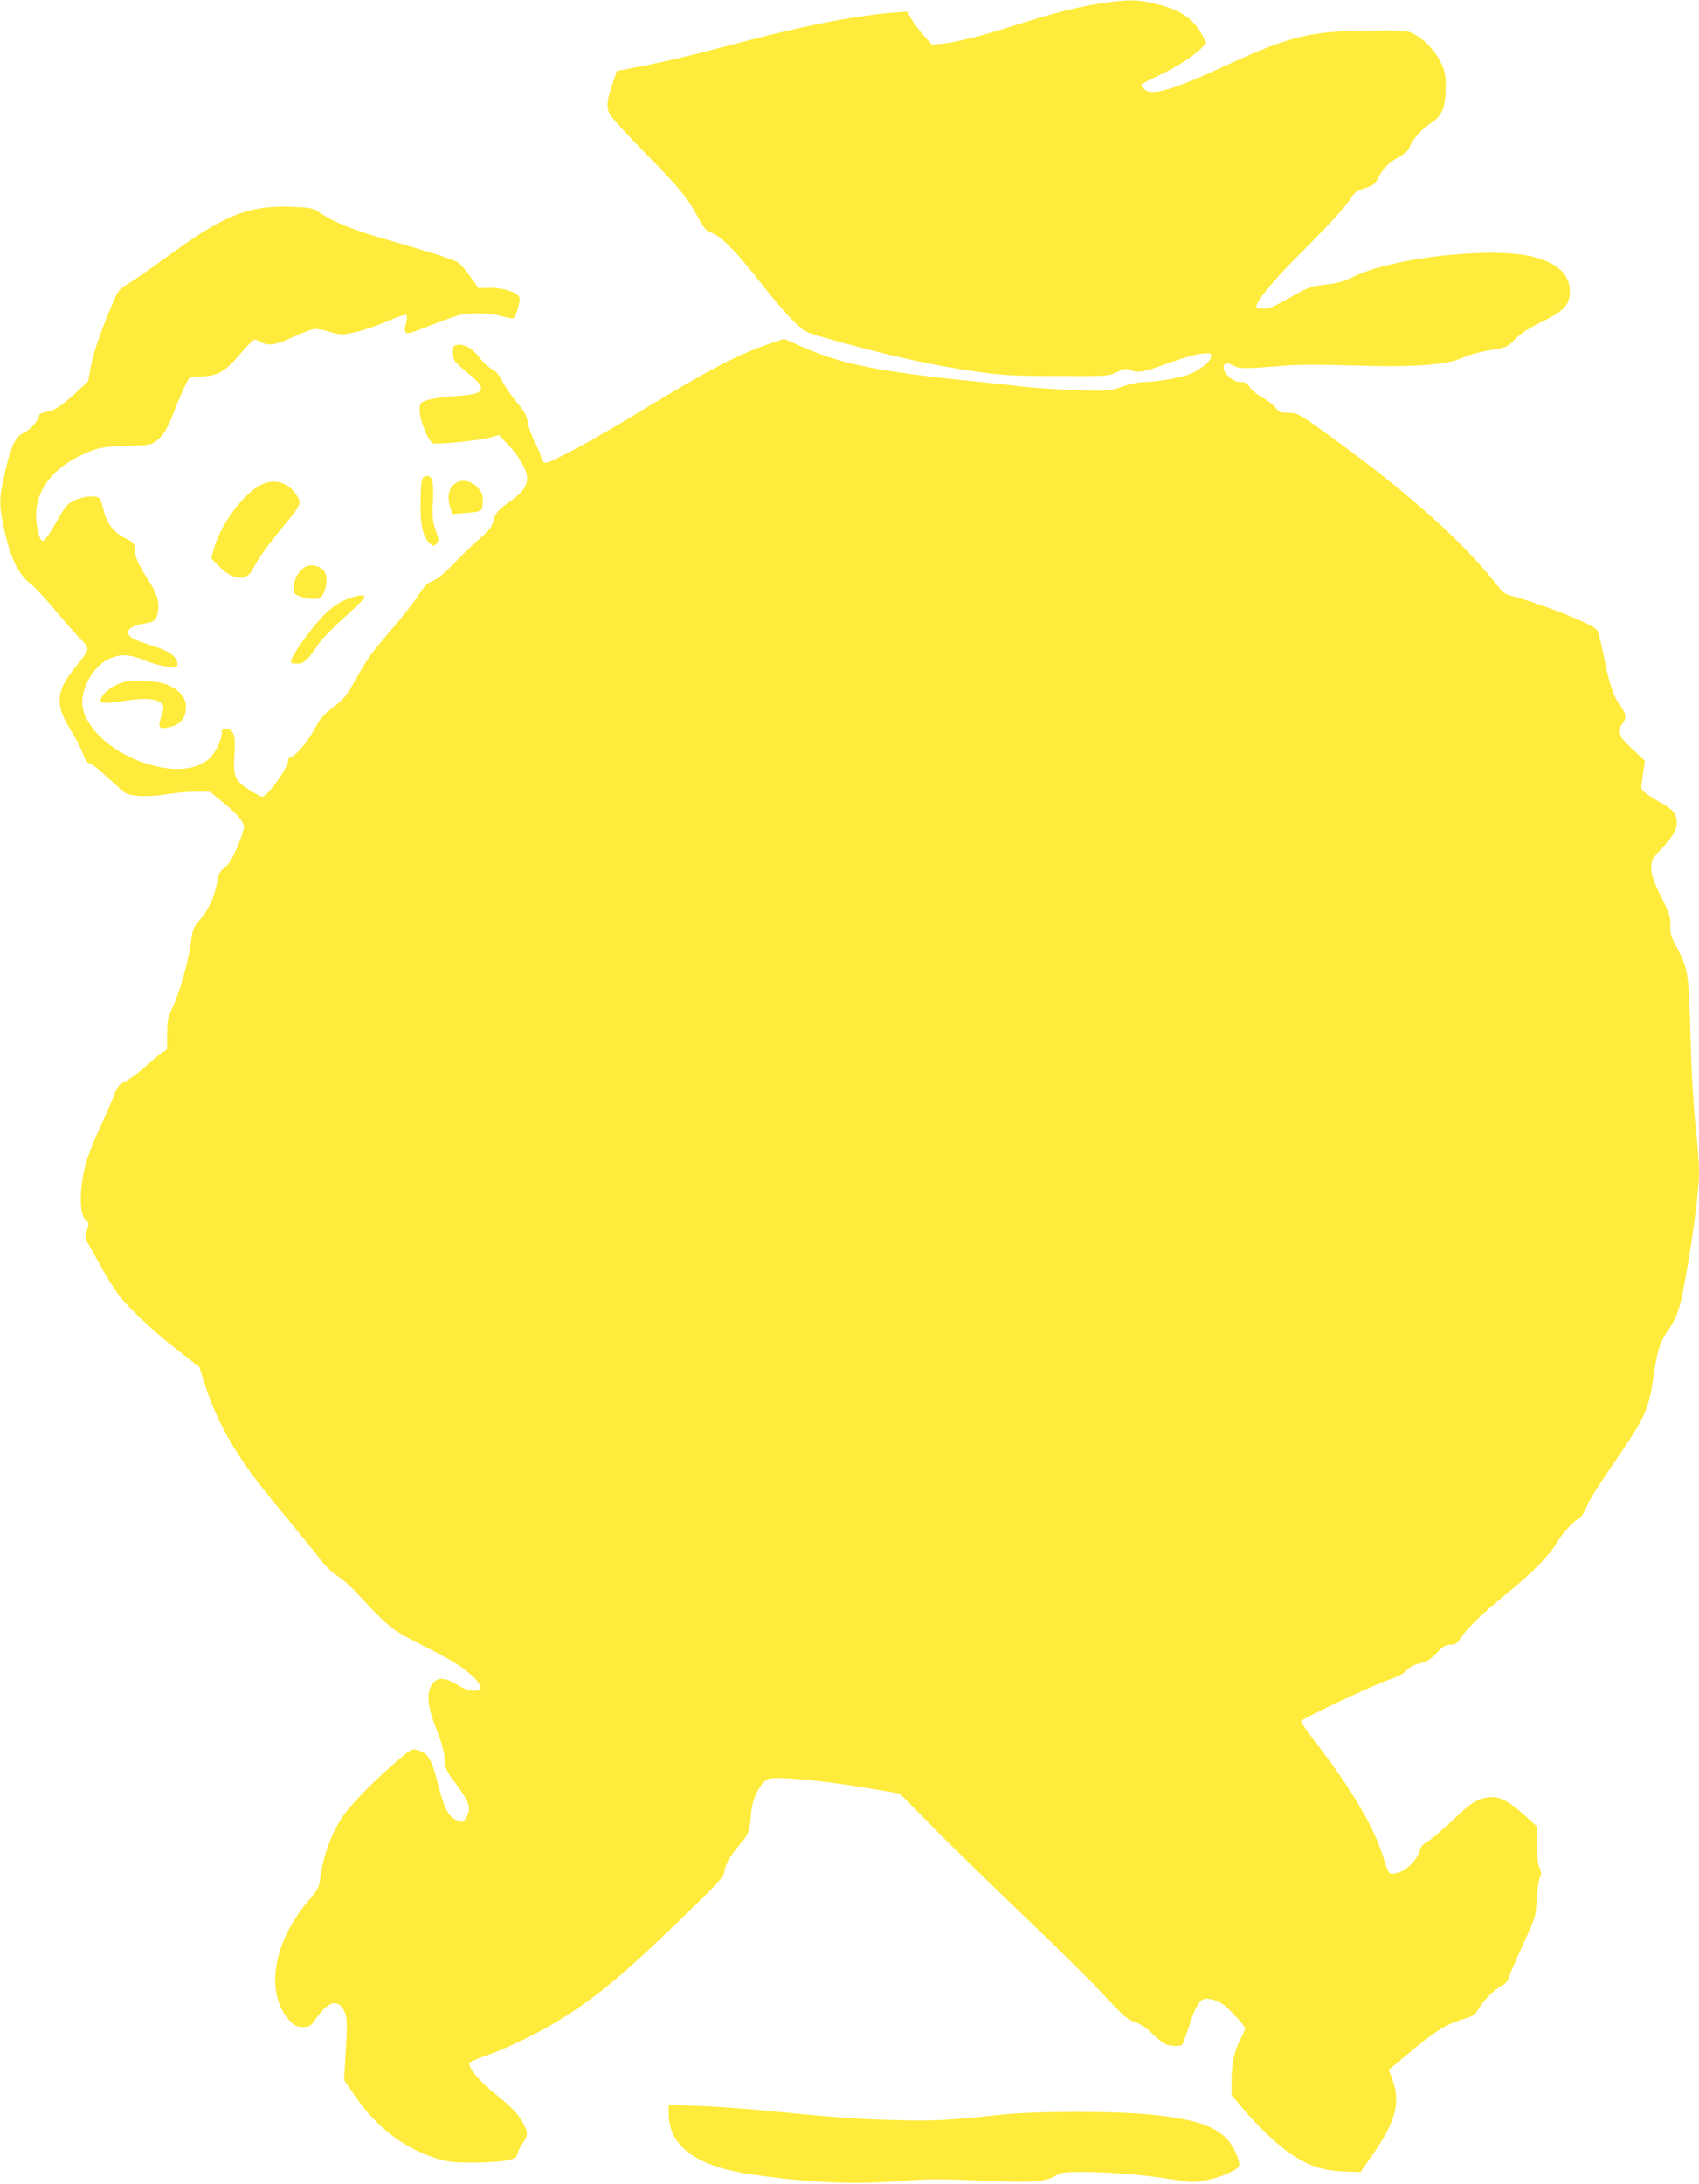 <?xml version="1.0" standalone="no"?>
<!DOCTYPE svg PUBLIC "-//W3C//DTD SVG 20010904//EN"
 "http://www.w3.org/TR/2001/REC-SVG-20010904/DTD/svg10.dtd">
<svg version="1.0" xmlns="http://www.w3.org/2000/svg"
 width="996pt" height="1280pt" viewBox="0 0 996 1280"
 preserveAspectRatio="xMidYMid meet">
<g transform="translate(0,1280) scale(0.1,-0.1)"
fill="#ffeb3b" stroke="none">
<path d="M6453 12780 c-140 -21 -277 -57 -508 -130 -187 -60 -336 -97 -421
-106 l-60 -6 -48 53 c-26 29 -59 72 -73 97 l-26 44 -81 -6 c-223 -19 -500 -72
-846 -162 -368 -96 -450 -116 -609 -148 l-165 -32 -28 -84 c-32 -96 -34 -129
-12 -172 9 -17 105 -121 213 -232 203 -208 238 -250 306 -375 35 -64 45 -75
80 -87 52 -17 155 -124 294 -304 58 -74 137 -166 175 -205 69 -68 74 -71 171
-99 376 -107 657 -170 930 -207 134 -19 208 -23 456 -23 292 -1 296 -1 347 23
44 21 56 22 77 13 44 -20 80 -14 222 39 79 29 163 53 196 56 53 5 57 4 57 -15
0 -32 -76 -90 -146 -112 -68 -21 -192 -40 -258 -40 -23 0 -76 -12 -117 -26
-73 -26 -77 -26 -264 -21 -104 4 -248 13 -320 21 -71 9 -200 23 -285 31 -560
57 -779 101 -1009 203 l-105 46 -94 -32 c-189 -65 -355 -153 -821 -437 -107
-65 -260 -152 -340 -193 -135 -69 -145 -73 -158 -56 -7 10 -13 24 -13 31 0 7
-16 45 -35 83 -20 39 -38 91 -42 117 -5 38 -18 61 -65 117 -32 38 -70 93 -84
123 -19 37 -36 58 -60 69 -18 9 -52 40 -74 69 -43 55 -87 80 -132 73 -20 -3
-23 -9 -22 -47 1 -47 0 -46 118 -144 25 -21 46 -47 46 -56 0 -35 -28 -44 -153
-53 -67 -4 -141 -15 -164 -24 -42 -15 -43 -16 -43 -64 0 -54 52 -177 78 -188
23 -9 268 16 332 33 l55 15 59 -62 c62 -67 106 -145 106 -191 0 -46 -26 -82
-92 -130 -80 -57 -94 -73 -107 -124 -9 -33 -26 -55 -79 -100 -36 -32 -104 -97
-150 -145 -55 -57 -98 -93 -125 -103 -34 -13 -50 -30 -84 -83 -23 -37 -92
-125 -154 -197 -125 -146 -145 -174 -213 -295 -58 -104 -66 -114 -141 -172
-49 -37 -70 -62 -105 -128 -40 -74 -116 -160 -141 -160 -5 0 -9 -7 -9 -15 0
-44 -123 -215 -153 -215 -7 0 -40 18 -74 39 -87 56 -97 79 -89 205 8 116 -2
149 -47 154 -24 3 -27 0 -27 -25 0 -41 -43 -126 -76 -152 -67 -53 -154 -69
-265 -51 -234 38 -450 201 -475 358 -15 95 56 229 145 275 72 36 125 35 221
-4 41 -17 101 -33 133 -36 54 -5 57 -5 57 16 0 41 -50 77 -146 106 -49 15
-101 34 -116 43 -54 32 -24 74 61 86 66 10 79 20 87 72 9 59 -5 105 -57 185
-56 86 -79 137 -79 180 0 33 -4 38 -57 65 -65 33 -105 84 -123 154 -23 88 -25
90 -77 90 -52 0 -118 -26 -145 -56 -9 -10 -35 -53 -58 -94 -44 -78 -68 -110
-81 -110 -19 0 -41 104 -37 171 12 159 131 287 338 362 42 15 87 21 194 24
130 3 142 5 172 28 42 32 66 72 110 186 41 107 81 189 92 190 4 0 37 2 73 3
89 4 131 30 219 133 38 45 76 83 83 83 6 -1 23 -7 37 -15 43 -25 89 -17 193
32 55 25 111 46 126 45 14 0 54 -8 88 -18 60 -18 67 -18 142 -2 43 9 127 37
185 62 59 26 111 44 116 41 9 -6 8 -23 -6 -75 -2 -8 0 -21 5 -28 7 -11 34 -4
132 36 68 27 147 55 174 63 67 18 187 16 258 -5 32 -9 62 -14 67 -11 14 8 42
104 36 121 -11 30 -96 58 -171 57 l-71 -1 -49 70 c-28 38 -61 76 -75 83 -35
18 -188 66 -377 120 -230 65 -336 107 -436 173 -35 23 -51 26 -157 30 -256 9
-398 -48 -740 -300 -77 -56 -170 -121 -207 -144 -66 -40 -69 -44 -104 -125
-67 -156 -111 -284 -127 -369 l-15 -85 -70 -65 c-84 -78 -128 -107 -179 -115
-21 -4 -38 -12 -38 -19 0 -26 -52 -85 -89 -102 -53 -23 -81 -86 -121 -273 -25
-119 -25 -153 1 -276 38 -181 85 -280 155 -334 25 -19 88 -86 141 -150 53 -64
121 -141 151 -172 62 -65 63 -57 -22 -164 -72 -90 -96 -139 -96 -198 0 -56 16
-98 74 -192 24 -38 52 -93 62 -122 13 -38 25 -53 41 -58 13 -3 60 -41 106 -84
46 -43 93 -84 105 -90 38 -21 134 -23 234 -7 54 9 134 16 178 16 l80 0 75 -61
c83 -67 125 -116 125 -145 0 -26 -49 -152 -77 -196 -12 -21 -33 -44 -46 -52
-17 -11 -26 -32 -35 -82 -16 -84 -51 -159 -101 -216 -36 -40 -41 -53 -51 -126
-18 -132 -72 -317 -121 -414 -14 -28 -19 -59 -19 -127 l0 -90 -32 -22 c-18
-13 -62 -50 -98 -82 -36 -33 -86 -70 -112 -83 -40 -20 -49 -31 -68 -80 -11
-31 -46 -111 -77 -178 -74 -160 -101 -241 -113 -344 -14 -110 -5 -191 23 -213
20 -16 20 -20 7 -59 -13 -38 -12 -45 4 -74 10 -17 43 -76 73 -131 30 -55 74
-127 98 -160 58 -82 205 -221 357 -339 l127 -99 32 -101 c41 -133 112 -283
195 -409 76 -117 116 -169 304 -397 75 -91 158 -193 184 -227 27 -35 69 -74
93 -89 24 -14 72 -56 106 -92 196 -211 210 -223 387 -312 183 -92 256 -138
314 -198 47 -49 44 -72 -10 -72 -24 0 -55 12 -94 36 -77 47 -124 45 -152 -6
-29 -52 -19 -131 32 -260 28 -70 44 -127 47 -170 5 -59 10 -71 58 -135 87
-116 99 -150 70 -205 -18 -34 -25 -36 -65 -15 -43 22 -67 71 -100 198 -41 164
-60 195 -132 212 -24 6 -40 -4 -135 -88 -128 -112 -246 -234 -292 -301 -69
-100 -118 -237 -136 -379 -5 -38 -16 -58 -52 -100 -224 -252 -276 -564 -120
-725 25 -26 39 -32 73 -32 40 0 45 4 74 45 71 103 125 122 164 56 22 -39 24
-73 11 -274 l-8 -138 59 -86 c127 -188 289 -313 484 -374 64 -20 96 -24 215
-24 80 0 164 6 197 13 50 12 57 17 63 41 3 16 17 43 31 62 29 40 30 58 4 108
-29 58 -64 95 -171 182 -88 71 -149 143 -149 176 0 6 44 26 98 44 124 43 323
140 446 218 212 133 366 262 708 593 205 198 238 234 244 266 10 53 30 88 90
160 55 64 59 77 68 189 5 82 57 182 102 197 45 15 308 -9 554 -50 l215 -36
200 -203 c110 -111 349 -344 530 -517 182 -173 390 -379 463 -458 116 -125
141 -146 184 -161 32 -11 68 -34 101 -67 29 -27 62 -55 74 -61 28 -14 91 -17
103 -5 4 5 21 47 36 94 33 106 58 156 84 170 26 14 84 -1 126 -32 35 -26 124
-124 124 -137 0 -4 -14 -35 -30 -67 -36 -70 -50 -139 -50 -245 l0 -78 52 -63
c90 -110 220 -234 300 -286 107 -69 180 -93 303 -99 l100 -4 69 98 c141 202
170 314 115 455 l-18 46 115 96 c149 126 223 172 313 199 69 20 75 25 105 72
35 54 89 106 135 129 17 9 31 27 35 43 4 15 42 102 83 193 76 165 76 165 82
270 4 58 12 115 19 127 9 17 9 28 -3 57 -10 23 -15 70 -15 138 l0 103 -69 62
c-119 107 -172 127 -261 98 -41 -14 -75 -39 -164 -124 -62 -58 -128 -115 -148
-125 -26 -14 -39 -30 -47 -58 -16 -53 -77 -112 -129 -125 -50 -13 -50 -13 -81
87 -54 177 -186 402 -389 665 -55 71 -98 133 -96 137 10 16 424 211 508 240
62 21 96 38 112 58 17 19 41 32 77 40 42 10 61 22 99 61 38 40 52 49 81 49 29
0 38 6 61 40 39 60 127 144 271 261 151 123 252 227 296 303 29 53 108 136
129 136 5 0 23 29 39 64 29 63 51 98 216 341 126 185 152 246 176 413 23 160
38 210 80 272 67 99 81 145 123 395 40 237 66 453 66 545 0 47 -9 173 -21 280
-12 118 -24 324 -29 520 -10 364 -14 393 -78 513 -36 67 -42 86 -40 135 1 50
-6 70 -56 171 -45 91 -56 124 -56 163 0 45 4 53 59 112 69 75 91 112 91 159 0
45 -26 76 -92 111 -29 16 -68 40 -86 54 -31 22 -33 28 -28 61 3 20 9 58 12 84
l7 48 -77 72 c-83 78 -91 100 -56 144 27 35 25 56 -9 103 -43 59 -67 130 -96
280 -15 74 -32 146 -38 160 -9 18 -43 37 -135 77 -118 50 -291 111 -377 132
-31 8 -50 23 -82 65 -199 254 -516 537 -976 870 -187 134 -190 136 -243 136
-47 0 -56 3 -75 29 -11 15 -47 43 -78 61 -32 17 -66 45 -75 61 -14 23 -24 29
-51 29 -57 0 -123 71 -96 104 10 11 18 10 49 -6 39 -21 65 -21 332 1 58 4 222
4 365 -1 364 -12 567 3 656 48 27 13 92 31 151 41 102 16 103 17 150 65 33 33
79 63 151 99 118 57 157 91 167 146 19 116 -52 197 -210 237 -240 62 -828 -3
-1057 -117 -52 -26 -90 -37 -162 -45 -85 -10 -102 -16 -190 -66 -53 -30 -109
-60 -124 -65 -35 -13 -84 -14 -91 -2 -13 20 87 145 228 286 188 188 290 298
324 352 22 35 36 45 84 60 47 15 59 24 73 52 29 60 65 98 120 127 35 19 59 39
66 57 22 53 70 108 123 142 70 45 91 94 91 215 0 74 -4 93 -29 144 -34 70 -96
135 -158 167 -41 21 -53 22 -258 20 -347 -3 -469 -33 -830 -199 -328 -152
-453 -188 -493 -144 -10 10 -17 21 -17 25 0 4 48 29 106 56 106 50 209 117
252 164 l23 25 -20 40 c-51 99 -126 152 -267 187 -115 29 -165 29 -331 5z"/>
<path d="M2473 9983 c-4 -16 -8 -80 -8 -143 0 -124 16 -190 56 -226 18 -17 21
-17 37 -1 16 17 16 21 -4 80 -18 51 -21 78 -17 154 7 125 -1 163 -32 163 -18
0 -27 -7 -32 -27z"/>
<path d="M1530 9958 c-102 -52 -228 -219 -272 -361 l-20 -69 48 -49 c81 -82
159 -88 196 -15 32 63 88 141 178 250 105 128 109 135 81 180 -49 79 -132 105
-211 64z"/>
<path d="M2655 9955 c-28 -27 -33 -79 -14 -135 l12 -33 71 6 c102 8 106 10
106 69 0 44 -4 54 -34 84 -44 44 -103 48 -141 9z"/>
<path d="M1791 9478 c-37 -20 -63 -61 -68 -110 -5 -43 -4 -45 30 -61 19 -9 56
-17 81 -17 41 0 47 3 62 33 25 46 24 112 -1 136 -26 26 -74 35 -104 19z"/>
<path d="M2026 9285 c-38 -15 -79 -44 -114 -77 -94 -93 -222 -275 -205 -292 4
-3 20 -6 38 -6 36 0 63 25 118 110 20 30 85 98 143 150 59 52 114 105 122 118
14 21 13 22 -14 22 -16 0 -56 -11 -88 -25z"/>
<path d="M720 8801 c-67 -21 -130 -73 -130 -107 0 -18 31 -18 158 1 108 16
171 10 200 -19 14 -14 14 -21 -2 -71 -21 -67 -15 -79 32 -70 81 15 112 50 112
127 0 55 -53 109 -130 132 -56 17 -195 20 -240 7z"/>
<path d="M3920 413 c0 -192 160 -310 484 -357 344 -50 600 -61 889 -38 137 11
219 12 440 2 311 -14 393 -9 452 26 38 22 53 24 161 24 169 -1 357 -16 516
-42 134 -21 138 -21 220 -4 83 18 173 58 181 81 10 24 -31 117 -69 157 -79 81
-194 118 -448 144 -210 22 -681 21 -881 -1 -306 -33 -391 -37 -620 -31 -224 6
-321 13 -765 56 -118 12 -293 24 -387 27 l-173 6 0 -50z"/>
</g>
</svg>
